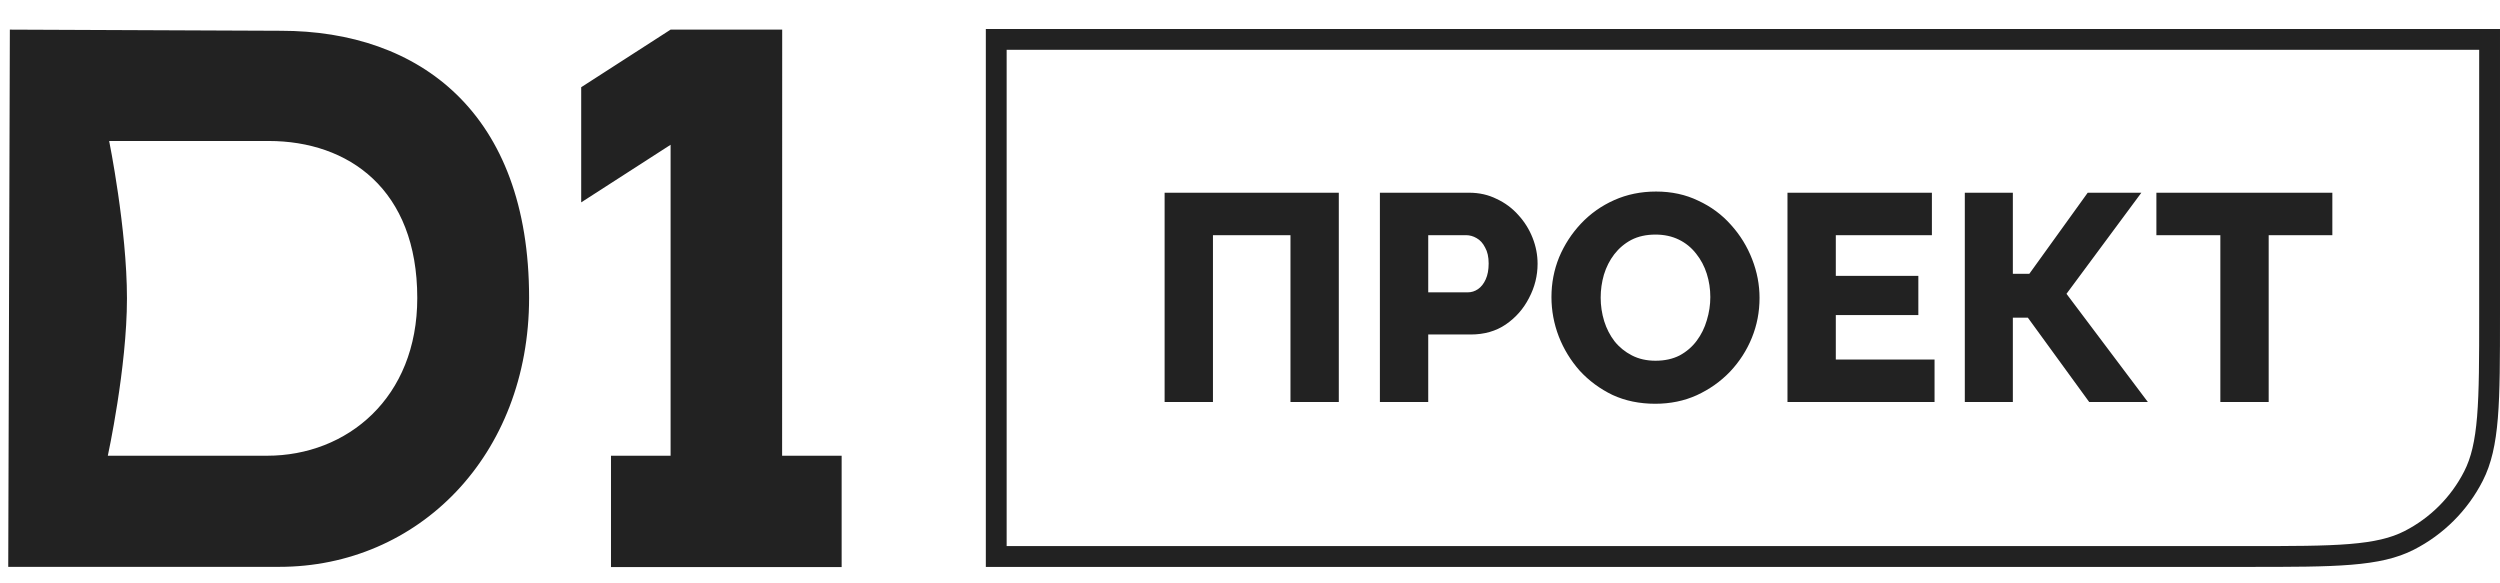 <?xml version="1.0" encoding="UTF-8"?> <svg xmlns="http://www.w3.org/2000/svg" width="2144" height="500" viewBox="0 0 2144 500" fill="none"><path d="M2135.07 33.783V269.62C2135.07 307.669 2135.07 335.669 2133.26 357.791C2131.46 379.809 2127.92 395.217 2121.29 408.226C2109.17 432.014 2089.83 451.354 2066.04 463.475C2053.04 470.103 2037.63 473.641 2015.61 475.439C1993.49 477.247 1965.49 477.254 1927.44 477.254H854.373V33.783H2135.07Z" stroke="#222222" stroke-width="17.856"></path><g clip-path="url(#clip0_98_9660)"><path fill-rule="evenodd" clip-rule="evenodd" d="M240.9 26.39L8.447 25.407L7.758 255.766L7.068 486.126H239.521C358.571 486.126 453.752 390.967 453.752 255.326C453.784 96.886 359.95 26.39 240.9 26.39ZM229.08 390.831H92.465C92.465 390.831 108.881 315.423 108.881 255.868C108.881 196.313 93.614 120.905 93.614 120.905H230.361C299.046 120.905 357.849 162.369 357.849 255.529C357.914 341.203 297.765 390.831 229.08 390.831ZM670.74 390.831H721.794V486.295H523.98V390.831H575.1V124.157L498.436 173.549V74.799L575.1 25.407H670.806L670.74 390.831ZM923.122 389.578V486.363H902.733V428.468L875.088 476.132H865.469L837.758 429.417V486.295H817.369V389.578H835.361L870.59 449.607L905.163 389.578H923.122ZM968.135 468.374H1019.19V486.363H946.531V389.578H1017.45V407.566H968.201V428.57H1011.77V445.982H968.135V468.374ZM1110.17 434.498C1104.26 429.62 1095.63 427.181 1084.3 427.181H1058.29V407.262H1112.43V389.578H1036.72V486.363H1081.21C1093.25 486.363 1102.58 483.687 1109.22 478.334C1112.47 475.682 1115.06 472.266 1116.77 468.371C1118.49 464.476 1119.27 460.214 1119.07 455.942C1119.31 451.917 1118.62 447.891 1117.06 444.193C1115.5 440.494 1113.12 437.23 1110.1 434.667L1110.17 434.498ZM1092.73 466.308C1088.93 468.78 1084.48 469.965 1079.99 469.696H1058.29V443.78H1079.99C1091.42 443.78 1097.17 448.015 1097.17 456.484C1097.27 458.396 1096.92 460.306 1096.15 462.048C1095.38 463.79 1094.21 465.31 1092.73 466.477V466.308ZM1157.22 468.239H1208.27V486.227H1135.65V389.578H1206.56V407.566H1157.31V428.57H1200.88V445.982H1157.25L1157.22 468.239ZM1237.36 389.578H1309.59V486.363H1288.12V407.77H1255.94L1255.29 428.095C1255.12 436.56 1254.5 445.009 1253.41 453.401C1252.66 459.84 1251.13 466.157 1248.85 472.202C1247.17 476.864 1244.24 480.939 1240.41 483.958C1236.43 486.738 1231.69 488.138 1226.89 487.955C1225.18 487.956 1223.48 487.82 1221.8 487.548C1220.09 487.277 1218.22 486.905 1216.15 486.464L1217.5 467.528C1218.77 467.876 1220.08 468.058 1221.4 468.07C1223.09 468.113 1224.76 467.717 1226.26 466.918C1227.76 466.133 1229.04 464.967 1229.97 463.53C1232.37 459.39 1233.88 454.77 1234.4 449.98C1235.39 442.976 1235.98 435.917 1236.15 428.841L1237.36 389.578ZM1399.22 389.578H1419.58V486.363H1398.14V423.454L1353.39 486.363H1332.9V389.578H1354.47V452.588L1399.22 389.578ZM1104.59 221.009C1099.91 216.433 1094.39 212.864 1088.37 210.508C1075.21 205.539 1060.78 205.539 1047.62 210.508C1041.54 212.883 1035.97 216.449 1031.21 221.009C1026.58 225.505 1022.88 230.921 1020.34 236.931C1015.35 249.7 1015.35 263.967 1020.34 276.736C1022.87 282.713 1026.5 288.122 1031.04 292.658C1035.8 297.23 1041.37 300.798 1047.46 303.159C1054.06 305.694 1061.06 306.957 1068.11 306.886C1075.02 306.962 1081.88 305.698 1088.33 303.159C1094.34 300.823 1099.85 297.302 1104.55 292.793C1109.19 288.304 1112.89 282.886 1115.42 276.871C1118.05 270.536 1119.37 263.706 1119.29 256.817C1119.38 250.119 1118.11 243.477 1115.57 237.313C1113.04 231.148 1109.28 225.596 1104.55 221.009H1104.59ZM1095.06 269.419C1093.69 273.098 1091.58 276.442 1088.89 279.243C1086.22 281.995 1083.04 284.161 1079.54 285.612C1075.87 287.1 1071.95 287.847 1068.01 287.813C1064.02 287.847 1060.05 287.1 1056.32 285.612C1052.81 284.174 1049.63 282.006 1046.97 279.243C1044.32 276.404 1042.22 273.07 1040.79 269.419C1039.33 265.403 1038.61 261.14 1038.66 256.851C1038.59 252.548 1039.32 248.273 1040.79 244.248C1042.24 240.584 1044.38 237.255 1047.1 234.458C1049.73 231.708 1052.88 229.541 1056.36 228.089C1063.86 225.147 1072.16 225.147 1079.67 228.089C1083.15 229.517 1086.31 231.687 1088.93 234.458C1091.62 237.239 1093.71 240.575 1095.06 244.248C1098.12 252.343 1098.12 261.324 1095.06 269.419ZM1515.32 221.009C1510.64 216.433 1505.13 212.864 1499.1 210.508C1485.94 205.539 1471.51 205.539 1458.35 210.508C1452.28 212.883 1446.7 216.449 1441.94 221.009C1437.32 225.506 1433.63 230.923 1431.1 236.931C1426.08 249.693 1426.08 263.974 1431.1 276.736C1433.62 282.719 1437.26 288.131 1441.81 292.658C1446.56 297.23 1452.14 300.798 1458.22 303.159C1464.83 305.697 1471.83 306.96 1478.87 306.886C1485.78 306.957 1492.64 305.693 1499.1 303.159C1505.11 300.823 1510.62 297.302 1515.32 292.793C1519.94 288.303 1523.63 282.885 1526.15 276.871C1528.79 270.538 1530.12 263.709 1530.06 256.817C1530.14 250.119 1528.88 243.477 1526.34 237.313C1523.8 231.148 1520.05 225.596 1515.32 221.009ZM1505.8 269.419C1504.43 273.08 1502.35 276.412 1499.69 279.209C1497 281.977 1493.79 284.155 1490.27 285.612C1486.6 287.1 1482.69 287.847 1478.74 287.813C1474.75 287.847 1470.78 287.1 1467.05 285.612C1463.55 284.161 1460.37 281.995 1457.7 279.243C1455.06 276.396 1452.97 273.063 1451.52 269.419C1450.08 265.397 1449.36 261.139 1449.39 256.851C1449.32 252.548 1450.05 248.273 1451.52 244.248C1452.97 240.573 1455.11 237.233 1457.83 234.424C1460.47 231.696 1463.62 229.542 1467.09 228.089C1474.6 225.147 1482.89 225.147 1490.4 228.089C1493.88 229.484 1497.03 231.646 1499.62 234.424C1502.33 237.212 1504.44 240.56 1505.8 244.248C1508.85 252.343 1508.85 261.324 1505.8 269.419ZM1627.77 208.441H1555.54L1554.49 238.727C1554.22 245.637 1553.78 252.04 1553.14 257.935C1552.73 263.171 1551.84 268.355 1550.48 273.416C1549.56 277.16 1547.82 280.637 1545.39 283.579C1544.49 284.663 1543.37 285.53 1542.11 286.12C1540.87 286.726 1539.51 287.038 1538.14 287.034H1534.49V325.348H1554.59V305.226H1620.78V325.213H1640.87V286.967H1627.74L1627.77 208.441ZM1606.33 286.967H1564.3C1565.17 285.933 1565.91 284.795 1566.5 283.579C1568.28 280.094 1569.59 276.38 1570.41 272.535C1571.43 267.711 1572.15 262.822 1572.54 257.901C1573.07 252.548 1573.5 246.891 1573.76 240.962L1574.15 226.87H1606.33V286.967ZM1721.87 208.441H1742.22V305.226H1720.78V242.318L1675.97 305.226H1655.48V208.441H1677.05V271.485L1721.87 208.441ZM1755.95 208.441H1837.27V226.701H1807.26V305.226H1785.82V226.701H1755.91L1755.95 208.441ZM1872.4 287.271H1923.49V305.26H1850.83V208.441H1921.75V226.43H1872.5V247.297H1915.97V264.71H1872.4V287.271ZM1952.51 208.475H2024.74V305.226H2003.3V226.701H1971.13L1970.47 247.026C1970.31 255.491 1969.68 263.94 1968.6 272.332C1967.79 278.731 1966.22 285.001 1963.91 290.998C1962.22 295.659 1959.3 299.735 1955.47 302.753C1951.49 305.548 1946.75 306.95 1941.94 306.75C1940.24 306.751 1938.54 306.615 1936.85 306.344C1935.14 306.073 1933.27 305.7 1931.2 305.26L1932.55 286.323C1933.81 286.688 1935.12 286.871 1936.42 286.865C1938.12 286.911 1939.81 286.515 1941.32 285.713C1942.81 284.929 1944.09 283.762 1945.03 282.326C1947.41 278.183 1948.91 273.563 1949.43 268.775C1950.42 261.771 1951 254.712 1951.17 247.636L1952.51 208.475ZM2119.76 248.144C2113.59 242.905 2104.83 240.274 2093.49 240.251H2069.63V208.441H2048.05V305.226H2090.41C2102.47 305.226 2111.89 302.369 2118.68 296.655C2125.54 290.93 2128.99 282.563 2128.99 271.485C2128.99 261.074 2125.91 253.282 2119.76 248.11V248.144ZM2102.33 284.358C2098.61 287.407 2093.93 288.939 2089.19 288.66H2069.49V256.851H2089.19C2093.83 256.559 2098.44 257.818 2102.33 260.441C2104 261.78 2105.33 263.535 2106.17 265.543C2107.01 267.551 2107.35 269.747 2107.15 271.925C2107.3 274.238 2106.94 276.554 2106.1 278.705C2105.27 280.856 2103.98 282.788 2102.33 284.358ZM1412.32 233.476C1412.47 229.838 1411.71 226.223 1410.11 222.978C1408.51 219.732 1406.13 216.966 1403.2 214.945C1397.15 210.609 1388.65 208.441 1377.75 208.441H1334.02V305.226H1380.25C1392.13 305.226 1401.16 302.832 1407.33 298.044C1410.37 295.75 1412.81 292.722 1414.45 289.225C1416.09 285.728 1416.87 281.87 1416.72 277.989C1416.91 274.352 1416.2 270.725 1414.68 267.441C1413.15 264.156 1410.85 261.319 1407.99 259.188C1405.31 257.212 1402.32 255.723 1399.16 254.784C1400.75 253.998 1402.28 253.068 1403.72 252.006C1406.52 249.882 1408.76 247.081 1410.26 243.849C1411.76 240.618 1412.47 237.055 1412.32 233.476ZM1355.65 225.041H1375.88C1379.68 224.743 1383.47 225.821 1386.58 228.089C1387.82 229.129 1388.8 230.465 1389.43 231.982C1390.06 233.499 1390.32 235.151 1390.19 236.796C1390.3 238.458 1390.03 240.123 1389.4 241.657C1388.78 243.192 1387.81 244.555 1386.58 245.637C1383.42 247.799 1379.66 248.823 1375.88 248.551H1355.65V225.041ZM1390.88 285.612C1387.49 287.843 1383.5 288.899 1379.49 288.627H1355.65V264.236H1379.49C1383.51 263.956 1387.5 265.026 1390.88 267.284C1392.21 268.321 1393.26 269.688 1393.94 271.258C1394.62 272.828 1394.9 274.549 1394.76 276.262C1394.9 278.038 1394.62 279.824 1393.95 281.465C1393.27 283.106 1392.22 284.552 1390.88 285.679V285.612ZM1312.97 265.015C1315.47 268.771 1316.82 273.205 1316.88 277.757C1316.93 282.309 1315.67 286.775 1313.27 290.591C1310.76 294.352 1307.46 297.479 1303.62 299.738C1299.22 302.313 1294.47 304.176 1289.53 305.26C1283.99 306.476 1278.32 306.988 1272.65 306.784C1266.64 306.581 1260.66 305.695 1254.83 304.142C1248.81 302.481 1243.04 299.973 1237.69 296.689L1244.25 280.632C1248.28 283.148 1252.61 285.107 1257.12 286.458C1261.54 287.718 1266.08 288.457 1270.65 288.66C1274.72 288.809 1278.79 288.341 1282.73 287.271C1285.94 286.488 1288.92 284.932 1291.43 282.732C1292.51 281.772 1293.36 280.577 1293.92 279.235C1294.49 277.893 1294.76 276.438 1294.72 274.974C1294.81 273.324 1294.44 271.682 1293.65 270.242C1292.87 268.802 1291.7 267.623 1290.29 266.844C1286.67 264.844 1282.6 263.895 1278.5 264.1H1255.52V247.297H1276.82C1280.42 247.529 1283.99 246.555 1287 244.52C1288.21 243.659 1289.18 242.493 1289.83 241.132C1290.53 239.804 1290.88 238.308 1290.84 236.796C1290.92 235.533 1290.72 234.27 1290.26 233.098C1289.8 231.926 1289.09 230.875 1288.18 230.02C1286.12 228.188 1283.65 226.908 1280.99 226.294C1277.62 225.445 1274.15 225.08 1270.68 225.21C1266.64 225.34 1262.62 225.988 1258.73 227.141C1254.64 228.353 1250.69 230.023 1246.95 232.121L1240.38 214.844C1246.39 211.575 1252.86 209.29 1259.55 208.069C1266.04 206.792 1272.68 206.473 1279.25 207.12C1285.17 207.56 1290.97 209.05 1296.39 211.524C1301.1 213.533 1305.27 216.668 1308.57 220.671C1311.64 224.465 1313.26 229.282 1313.14 234.221C1313.2 238.588 1311.99 242.873 1309.66 246.518C1307.2 250.177 1303.79 253.034 1299.81 254.75H1299.61C1300.54 255.078 1301.45 255.463 1302.33 255.902C1306.68 257.762 1310.41 260.88 1313.07 264.879L1312.97 265.015ZM1201.34 305.226V242.318L1156.53 305.226H1136.04V208.441H1157.61V271.485L1202.36 208.441H1222.75V305.226H1201.34ZM948.042 278.531H966.953C974.366 278.723 981.735 277.315 988.59 274.398C994.328 271.839 999.222 267.614 1002.67 262.237C1005.92 256.562 1007.63 250.093 1007.63 243.503C1007.63 236.914 1005.92 230.445 1002.67 224.77C999.242 219.406 994.338 215.22 988.59 212.743C981.741 209.71 974.338 208.242 966.887 208.441H926.405V305.226H948.107L948.042 278.531ZM948.042 226.701H965.804C971.154 226.274 976.476 227.836 980.808 231.104C982.433 232.697 983.697 234.64 984.508 236.796C985.32 238.951 985.66 241.264 985.503 243.571C985.621 245.878 985.237 248.182 984.379 250.316C983.521 252.45 982.211 254.358 980.546 255.902C976.214 259.17 970.892 260.732 965.541 260.306H947.845L948.042 226.701ZM839.104 305.226H817.501V208.441H902.864V305.226H881.425V226.701H839.104V305.226ZM1350.37 124.157H1329.88V27.372H1351.45V90.416L1396.2 27.372H1416.56V124.157H1395.12V61.248L1350.37 124.157ZM1347.15 0H1362.02C1361.96 1.397 1362.18 2.792 1362.67 4.098C1363.15 5.404 1363.9 6.592 1364.85 7.588C1367.24 9.413 1370.19 10.291 1373.15 10.061C1376.08 10.276 1378.98 9.398 1381.33 7.588C1382.3 6.601 1383.06 5.416 1383.56 4.11C1384.06 2.804 1384.3 1.405 1384.25 0L1399.19 0C1399.29 2.943 1398.75 5.873 1397.62 8.575C1396.48 11.276 1394.78 13.682 1392.62 15.617C1388.42 19.298 1381.85 21.139 1372.92 21.139C1363.99 21.139 1357.43 19.298 1353.22 15.617C1351.17 13.625 1349.57 11.196 1348.52 8.499C1347.47 5.802 1347 2.902 1347.15 0ZM1763.27 124.157H1742.78V27.372H1764.35V90.416L1809.1 27.372H1829.46V124.157H1808.02V61.248L1763.27 124.157ZM1760.05 0H1774.92C1774.86 1.397 1775.08 2.792 1775.57 4.098C1776.05 5.404 1776.8 6.592 1777.75 7.588C1780.14 9.413 1783.09 10.291 1786.05 10.061C1788.98 10.276 1791.88 9.398 1794.23 7.588C1795.2 6.601 1795.96 5.416 1796.46 4.11C1796.96 2.804 1797.2 1.405 1797.15 0L1812.02 0C1812.13 2.944 1811.59 5.874 1810.45 8.576C1809.32 11.278 1807.61 13.684 1805.46 15.617C1801.25 19.298 1794.69 21.139 1785.76 21.139C1776.83 21.139 1770.26 19.298 1766.06 15.617C1764.01 13.624 1762.41 11.193 1761.38 8.495C1760.34 5.798 1759.89 2.898 1760.05 0ZM1697.96 61.248L1653.18 124.157H1632.69V27.372H1654.26V90.416L1699.05 27.372H1719.4V124.157H1697.96V61.248ZM1558.46 124.157H1536.89V27.372H1558.46V66.499H1574.09L1598.68 27.372H1621.66L1590.96 74.121L1622.45 124.157H1597.83L1573.4 85.165H1558.43L1558.46 124.157ZM1437.24 95.802C1434.67 89.453 1433.4 82.627 1433.5 75.748C1433.41 68.869 1434.68 62.044 1437.24 55.693C1439.75 49.652 1443.44 44.209 1448.08 39.703C1452.72 35.233 1458.19 31.777 1464.17 29.54C1470.67 26.951 1477.58 25.652 1484.55 25.712C1492.1 25.587 1499.6 27.087 1506.55 30.116C1513.02 32.891 1518.72 37.266 1523.16 42.854L1509.21 56.133C1506.27 52.558 1502.62 49.68 1498.51 47.698C1494.48 45.74 1490.09 44.744 1485.64 44.785C1481.51 44.739 1477.41 45.498 1473.56 47.02C1469.99 48.418 1466.74 50.576 1464.03 53.355C1461.33 56.176 1459.19 59.513 1457.73 63.179C1456.25 67.192 1455.53 71.457 1455.6 75.748C1455.53 80.049 1456.25 84.326 1457.73 88.35C1459.14 92.026 1461.22 95.386 1463.87 98.241C1466.58 101.02 1469.82 103.179 1473.39 104.576C1477.25 106.099 1481.35 106.857 1485.47 106.812C1489.91 106.847 1494.3 105.899 1498.34 104.034C1502.47 101.951 1506.12 98.982 1509.05 95.328L1523 108.404C1518.55 114.017 1512.85 118.434 1506.39 121.277C1499.39 124.328 1491.85 125.839 1484.26 125.715C1477.36 125.751 1470.51 124.524 1464.03 122.09C1458.04 119.737 1452.57 116.166 1447.95 111.589C1443.39 107.117 1439.75 101.749 1437.24 95.802ZM1240.25 124.157H1219.76V27.372H1241.33V90.416L1286.15 27.372H1306.5V124.157H1285.07V61.248L1240.25 124.157ZM1146.61 122.226C1140.67 119.872 1135.23 116.326 1130.62 111.792C1126.05 107.273 1122.4 101.86 1119.89 95.87C1117.32 89.521 1116.04 82.694 1116.14 75.815C1116.05 68.937 1117.32 62.111 1119.89 55.761C1122.41 49.725 1126.09 44.283 1130.72 39.769C1135.35 35.255 1140.83 31.763 1146.81 29.506C1153.28 26.97 1160.15 25.706 1167.07 25.78C1174.61 25.629 1182.1 27.105 1189.06 30.116C1195.53 32.891 1201.24 37.266 1205.68 42.854L1191.76 56.133C1188.81 52.556 1185.15 49.679 1181.02 47.698C1177 45.74 1172.6 44.744 1168.15 44.785C1164.02 44.748 1159.92 45.506 1156.07 47.02C1152.51 48.418 1149.27 50.577 1146.58 53.355C1143.86 56.164 1141.72 59.504 1140.27 63.179C1137.39 71.305 1137.39 80.224 1140.27 88.35C1141.72 92.025 1143.86 95.365 1146.58 98.174C1149.27 100.952 1152.51 103.111 1156.07 104.509C1159.92 106.023 1164.02 106.781 1168.15 106.744C1172.58 106.779 1176.97 105.832 1181.02 103.967C1185.15 101.873 1188.81 98.907 1191.76 95.26L1205.64 108.404C1201.2 114.024 1195.5 118.442 1189.03 121.277C1182.03 124.328 1174.5 125.839 1166.9 125.715C1160.01 125.795 1153.17 124.613 1146.68 122.226H1146.61ZM1024.54 95.802C1021.97 89.453 1020.7 82.627 1020.8 75.748C1020.7 68.869 1021.98 62.044 1024.54 55.693C1027.06 49.657 1030.75 44.216 1035.38 39.701C1040.01 35.187 1045.48 31.695 1051.46 29.439C1057.93 26.903 1064.8 25.639 1071.72 25.712C1079.31 25.563 1086.85 27.064 1093.85 30.116C1100.25 32.92 1105.88 37.292 1110.27 42.854L1096.35 56.133C1093.39 52.566 1089.73 49.691 1085.61 47.698C1081.6 45.745 1077.21 44.749 1072.77 44.785C1068.64 44.739 1064.54 45.498 1060.69 47.02C1057.12 48.409 1053.87 50.569 1051.17 53.355C1048.45 56.164 1046.31 59.504 1044.86 63.179C1041.98 71.305 1041.98 80.224 1044.86 88.35C1046.3 92.049 1048.45 95.413 1051.17 98.241C1053.87 101.028 1057.12 103.187 1060.69 104.576C1064.54 106.099 1068.64 106.857 1072.77 106.812C1077.19 106.846 1081.57 105.899 1085.61 104.034C1089.74 101.941 1093.4 98.974 1096.35 95.328L1110.27 108.404C1105.82 114.024 1100.12 118.442 1093.65 121.277C1086.67 124.328 1079.14 125.84 1071.56 125.715C1064.65 125.751 1057.79 124.524 1051.3 122.09C1045.33 119.724 1039.87 116.154 1035.24 111.589C1030.73 107.1 1027.11 101.735 1024.61 95.802H1024.54ZM922.334 111.589C927.084 116.168 932.663 119.737 938.75 122.09C945.344 124.625 952.333 125.888 959.369 125.817C966.288 125.89 973.158 124.626 979.626 122.09C985.619 119.775 991.117 116.277 995.813 111.792C1000.45 107.303 1004.15 101.885 1006.68 95.87C1009.31 89.535 1010.63 82.705 1010.55 75.815C1010.64 69.118 1009.37 62.476 1006.83 56.312C1004.3 50.147 1000.54 44.595 995.813 40.008C991.15 35.429 985.647 31.858 979.626 29.506C966.472 24.538 952.036 24.538 938.881 29.506C932.794 31.86 927.216 35.429 922.465 40.008C917.838 44.503 914.141 49.92 911.598 55.93C909.048 62.237 907.775 69.016 907.855 75.849C907.778 82.671 909.052 89.438 911.598 95.735C914.125 101.72 917.773 107.131 922.334 111.656V111.589ZM931.987 63.179C933.426 59.51 935.57 56.18 938.291 53.389C940.919 50.647 944.057 48.481 947.516 47.02C955.025 44.078 963.319 44.078 970.827 47.02C974.328 48.418 977.489 50.593 980.086 53.389C982.778 56.176 984.88 59.51 986.259 63.179C987.813 67.184 988.583 71.468 988.524 75.781C988.58 80.084 987.81 84.356 986.259 88.35C984.888 92.033 982.786 95.38 980.086 98.174C977.403 100.926 974.209 103.093 970.696 104.542C967.032 106.05 963.116 106.798 959.172 106.744C955.187 106.778 951.231 106.031 947.516 104.542C944.036 103.097 940.867 100.955 938.192 98.241C935.556 95.402 933.472 92.067 932.052 88.417C929.164 80.292 929.164 71.373 932.052 63.247L931.987 63.179ZM839.203 97.462H858.114C865.559 97.663 872.963 96.255 879.849 93.329C885.679 90.793 890.621 86.484 894.017 80.977C897.413 75.469 899.102 69.025 898.859 62.502C899.038 55.868 897.313 49.327 893.901 43.7C890.468 38.337 885.565 34.15 879.816 31.674C872.968 28.64 865.564 27.173 858.114 27.372H817.501V124.157H839.235L839.203 97.462ZM839.203 45.631H856.899C862.256 45.194 867.585 46.77 871.904 50.069C873.585 51.629 874.904 53.56 875.763 55.718C876.621 57.877 876.997 60.207 876.861 62.536C876.983 64.838 876.601 67.139 875.743 69.268C874.885 71.397 873.572 73.299 871.904 74.833C867.579 78.118 862.254 79.693 856.899 79.271H839.235L839.203 45.631Z" fill="#222222"></path></g><path d="M998.771 344.75V165.279H1148.16V344.75H1106.71V201.679H1040.23V344.75H998.771ZM1183.4 344.75V165.279H1259.99C1268.58 165.279 1276.42 167.049 1283.5 170.588C1290.74 173.958 1296.98 178.592 1302.2 184.49C1307.43 190.22 1311.47 196.708 1314.34 203.954C1317.2 211.2 1318.63 218.615 1318.63 226.198C1318.63 236.478 1316.19 246.252 1311.3 255.52C1306.58 264.789 1299.93 272.372 1291.33 278.27C1282.91 284 1272.88 286.864 1261.25 286.864H1224.85V344.75H1183.4ZM1224.85 250.718H1258.73C1261.93 250.718 1264.88 249.791 1267.57 247.937C1270.27 246.083 1272.46 243.303 1274.14 239.595C1275.83 235.888 1276.67 231.338 1276.67 225.946C1276.67 220.384 1275.66 215.835 1273.64 212.296C1271.79 208.588 1269.34 205.892 1266.31 204.207C1263.44 202.522 1260.41 201.679 1257.21 201.679H1224.85V250.718ZM1419.5 346.267C1406.02 346.267 1393.8 343.739 1382.85 338.683C1372.06 333.459 1362.71 326.55 1354.79 317.956C1347.04 309.193 1341.06 299.419 1336.84 288.634C1332.63 277.68 1330.53 266.39 1330.53 254.762C1330.53 242.797 1332.72 231.422 1337.1 220.637C1341.65 209.852 1347.88 200.247 1355.8 191.821C1363.89 183.226 1373.41 176.486 1384.37 171.599C1395.32 166.712 1407.28 164.268 1420.26 164.268C1433.57 164.268 1445.62 166.88 1456.41 172.104C1467.36 177.16 1476.71 184.069 1484.47 192.832C1492.39 201.595 1498.45 211.453 1502.67 222.407C1506.88 233.192 1508.98 244.23 1508.98 255.52C1508.98 267.485 1506.79 278.86 1502.41 289.645C1498.03 300.43 1491.8 310.12 1483.71 318.714C1475.62 327.14 1466.1 333.881 1455.14 338.936C1444.36 343.823 1432.48 346.267 1419.5 346.267ZM1372.74 255.267C1372.74 262.177 1373.75 268.917 1375.77 275.49C1377.79 281.893 1380.74 287.623 1384.62 292.678C1388.66 297.734 1393.63 301.778 1399.53 304.811C1405.43 307.845 1412.17 309.361 1419.75 309.361C1427.68 309.361 1434.58 307.845 1440.48 304.811C1446.38 301.61 1451.27 297.397 1455.14 292.173C1459.02 286.949 1461.88 281.135 1463.74 274.731C1465.76 268.159 1466.77 261.503 1466.77 254.762C1466.77 247.853 1465.76 241.196 1463.74 234.793C1461.72 228.389 1458.68 222.659 1454.64 217.604C1450.59 212.38 1445.62 208.336 1439.72 205.471C1433.83 202.606 1427.17 201.174 1419.75 201.174C1411.83 201.174 1404.93 202.69 1399.03 205.724C1393.3 208.757 1388.41 212.885 1384.37 218.109C1380.49 223.165 1377.54 228.979 1375.52 235.551C1373.67 241.955 1372.74 248.527 1372.74 255.267ZM1659.07 308.35V344.75H1532.94V165.279H1656.8V201.679H1574.39V236.562H1645.17V270.181H1574.39V308.35H1659.07ZM1685.02 344.75V165.279H1726.22V234.793H1740.37L1790.42 165.279H1836.43L1772.22 251.981L1841.99 344.75H1791.69L1739.11 272.456H1726.22V344.75H1685.02ZM2000.22 201.679H1945.62V344.75H1904.17V201.679H1849.32V165.279H2000.22V201.679Z" fill="#222222"></path><defs><clipPath id="clip0_98_9660"><rect width="773.607" height="500" fill="white"></rect></clipPath></defs></svg> 